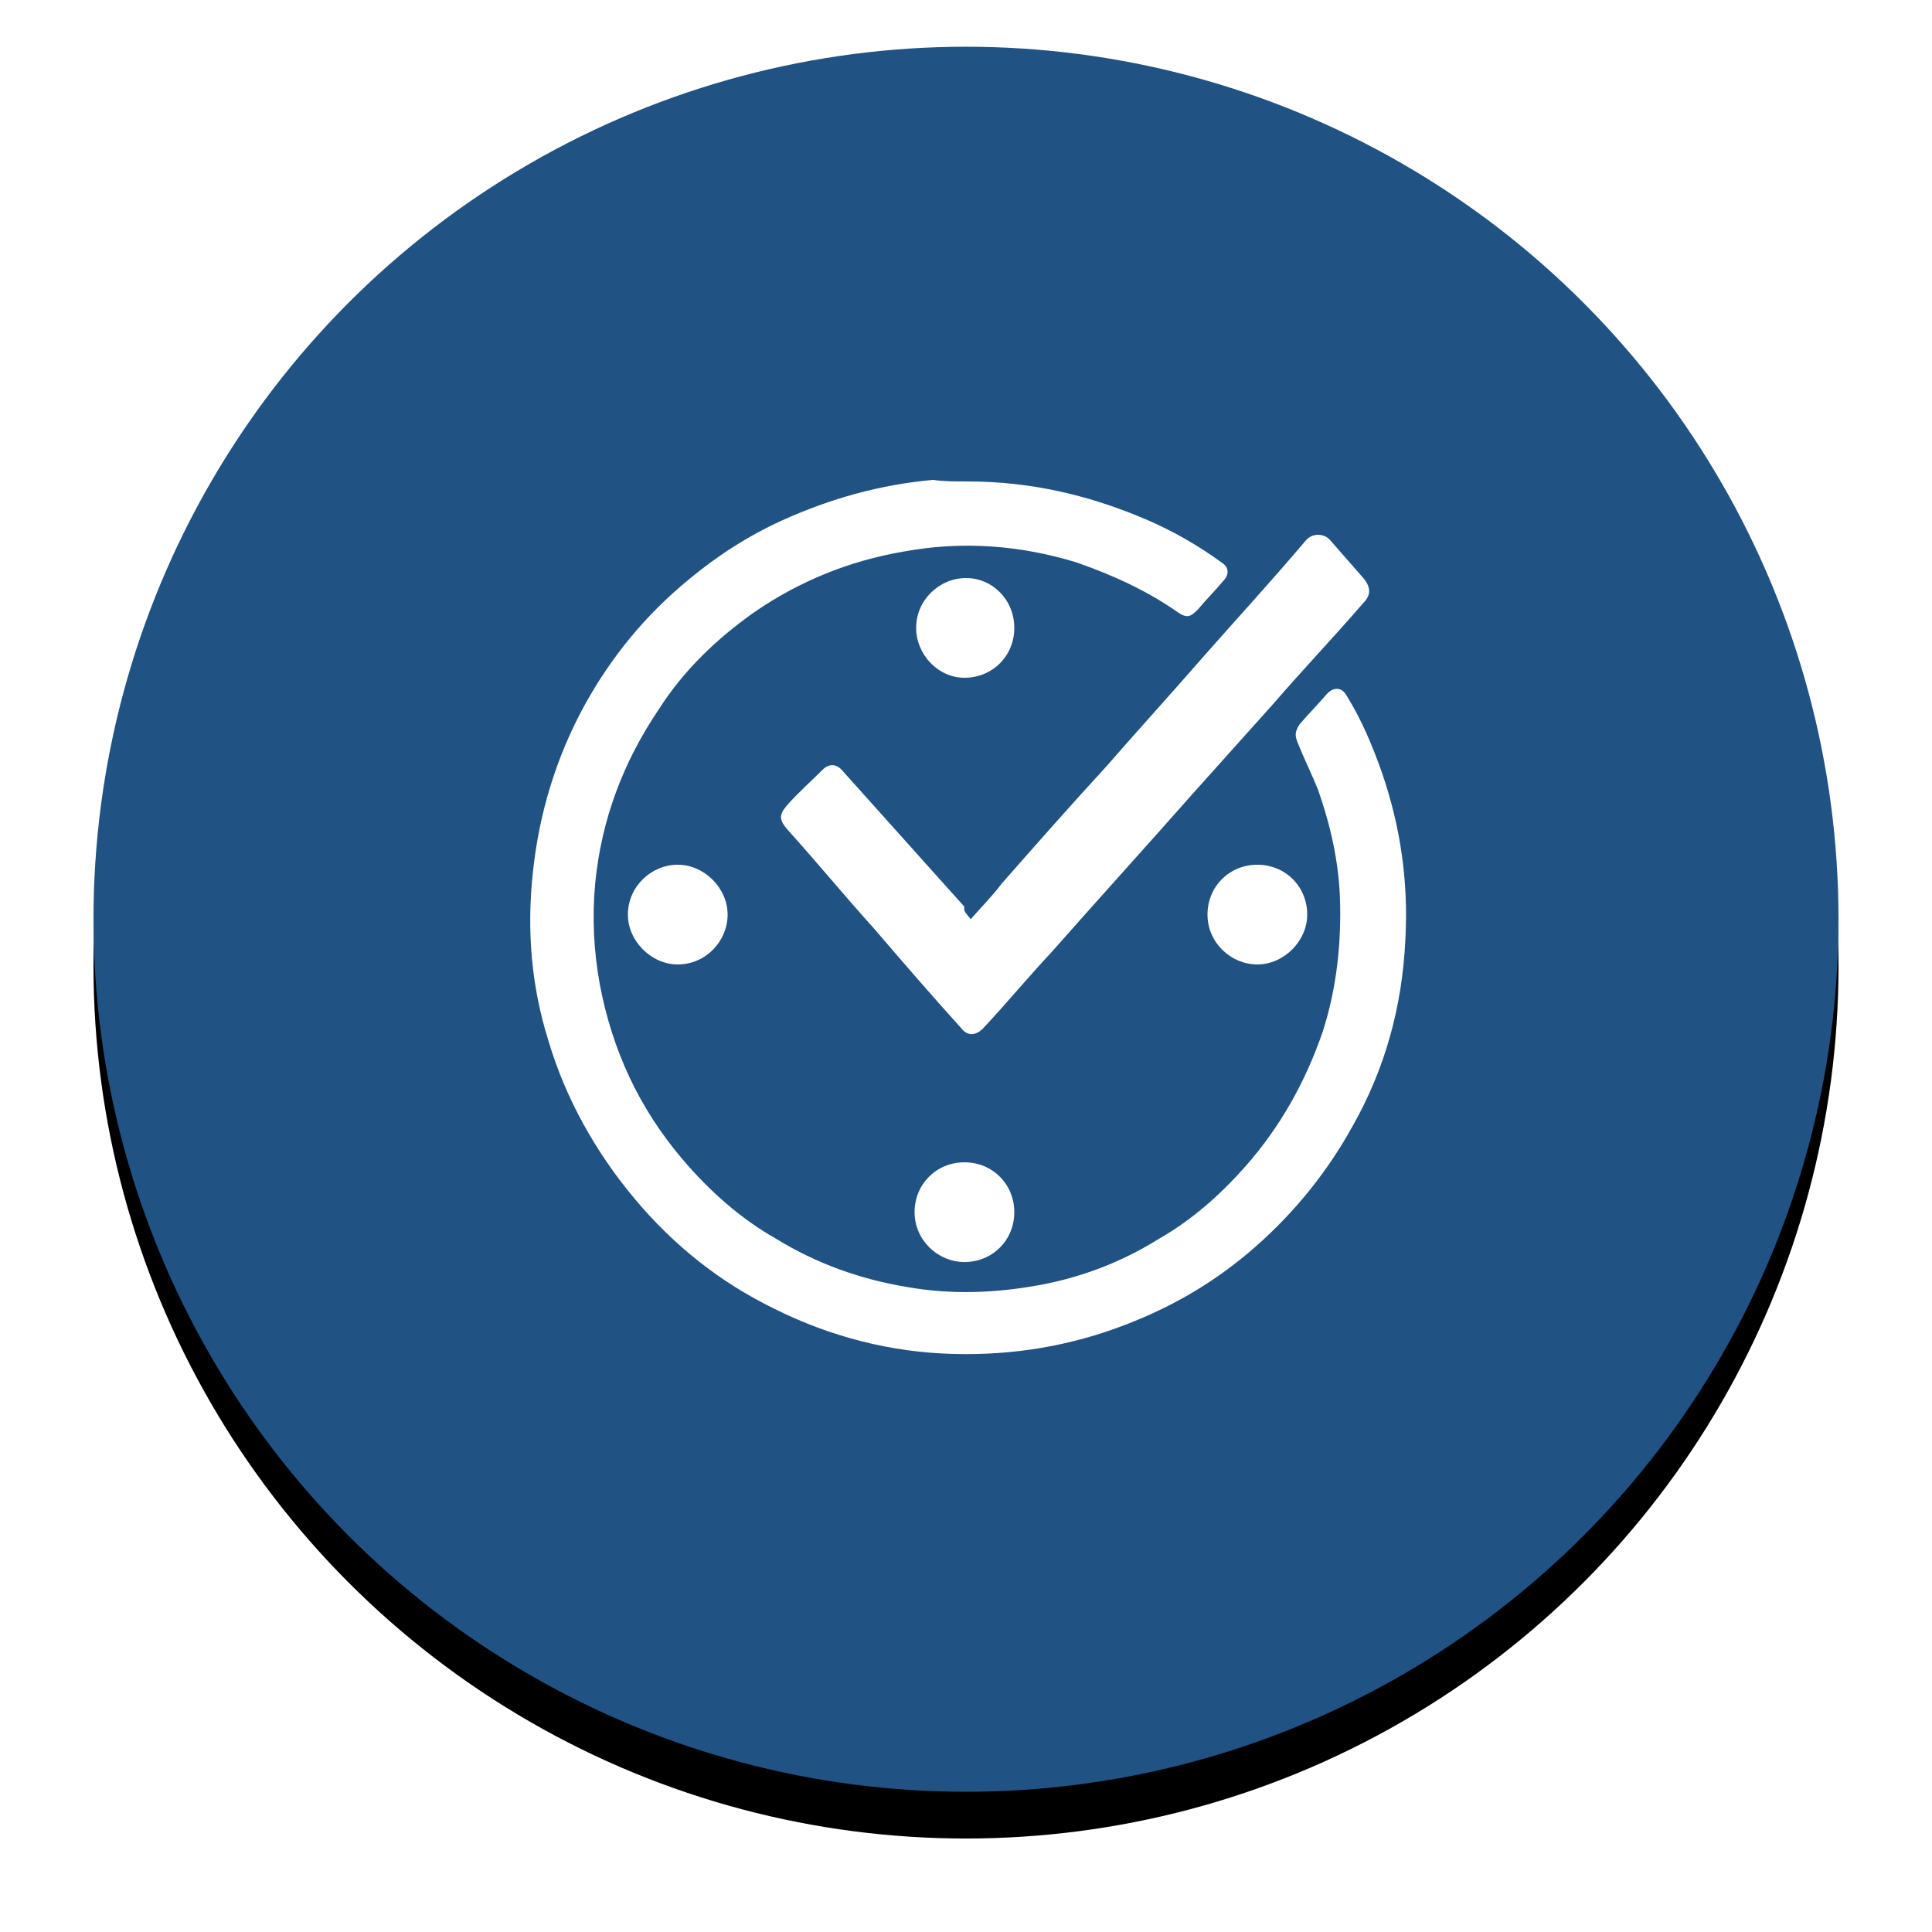 <?xml version="1.0" encoding="UTF-8"?> <!-- Generator: Adobe Illustrator 19.0.0, SVG Export Plug-In . SVG Version: 6.00 Build 0) --> <svg xmlns="http://www.w3.org/2000/svg" xmlns:xlink="http://www.w3.org/1999/xlink" id="Layer_1" x="0px" y="0px" viewBox="-788 1071.7 124 124" style="enable-background:new -788 1071.7 124 124;" xml:space="preserve"> <style type="text/css"> .st0{filter:url(#filter-2);} .st1{fill:#205284;} .st2{fill:#FFFFFF;} </style> <filter width="118.8%" height="118.8%" id="filter-2" x="-9.4%" y="-6.7%"> <feOffset dx="0" dy="3" result="shadowOffsetOuter1" in="SourceAlpha"></feOffset> <feGaussianBlur stdDeviation="3" result="shadowBlurOuter1" in="shadowOffsetOuter1"></feGaussianBlur> <feColorMatrix type="matrix" values="0 0 0 0 0.137 0 0 0 0 0.169 0 0 0 0 0.263 0 0 0 0.4 0" in="shadowBlurOuter1"> </feColorMatrix> </filter> <title>Group 23</title> <desc>Created with Sketch.</desc> <g id="Light"> <g id="GPP-Blue-_x2F_-White-Copy-14" transform="translate(-94, -961)"> <g id="Group-23" transform="translate(100, 964)"> <g id="Oval-2"> <g class="st0"> <circle id="path-1_2_" cx="-732" cy="1127.7" r="56"></circle> </g> <g> <circle id="path-1_1_" class="st1" cx="-732" cy="1127.7" r="56"></circle> </g> </g> </g> </g> </g> <g> <path class="st2" d="M-725.9,1102.6c4.1,0,7.9,0.9,11.6,2.5c1.6,0.7,3.2,1.6,4.7,2.7c0.5,0.3,0.5,0.8,0.1,1.2 c-0.5,0.6-1.1,1.2-1.6,1.8c-0.5,0.5-0.7,0.6-1.3,0.2c-2-1.4-4.2-2.4-6.5-3.2c-3.6-1.1-7.3-1.4-11.1-0.7c-3.5,0.6-6.7,1.9-9.6,3.9 c-2.4,1.7-4.5,3.7-6.1,6.2c-2.3,3.4-3.7,7.1-4.1,11.2c-0.2,2.2-0.1,4.3,0.3,6.5c0.8,4.2,2.5,7.9,5.3,11.2c1.7,2,3.7,3.8,6,5.1 c2.6,1.6,5.4,2.6,8.4,3.1c2.8,0.5,5.6,0.4,8.4-0.1c2.8-0.5,5.4-1.5,7.8-3c2.1-1.2,3.9-2.8,5.5-4.6c2.3-2.6,3.9-5.5,5-8.7 c0.9-2.8,1.2-5.7,1.1-8.6c-0.1-2.4-0.6-4.6-1.4-6.9c-0.4-1-0.9-2-1.3-3c-0.2-0.5-0.2-0.7,0.1-1.2c0.6-0.7,1.2-1.3,1.8-2 c0.4-0.4,0.9-0.4,1.2,0.1c1,1.6,1.7,3.3,2.3,5c1.2,3.5,1.7,7,1.5,10.7c-0.2,4.3-1.3,8.3-3.4,12c-1.6,2.9-3.7,5.5-6.2,7.7 c-2.5,2.2-5.2,3.8-8.3,5c-3.6,1.4-7.3,2-11.1,1.9c-4-0.1-7.9-1.1-11.5-2.9c-3.5-1.7-6.5-4.1-9-7.1c-2.5-3-4.4-6.4-5.5-10.1 c-1.1-3.5-1.4-7.1-1-10.8c0.4-3.8,1.5-7.4,3.3-10.7c1.7-3.1,3.9-5.8,6.7-8.1c1.8-1.5,3.8-2.8,6-3.8c3.1-1.4,6.3-2.3,9.7-2.6 C-727.5,1102.6-726.7,1102.6-725.9,1102.6z"></path> <path class="st2" d="M-725.7,1130.7c0.7-0.8,1.4-1.5,2-2.3c2.2-2.5,4.4-5,6.7-7.5c2-2.3,4.1-4.6,6.1-6.9c2.2-2.5,4.5-5,6.7-7.6 c0.4-0.5,1.2-0.5,1.6,0c0.7,0.8,1.4,1.6,2.1,2.4c0.5,0.6,0.5,1.1,0,1.6c-1.9,2.2-3.9,4.3-5.8,6.5c-1.7,1.9-3.5,3.9-5.2,5.8 c-3,3.4-6,6.7-9,10.1c-1.5,1.6-2.9,3.3-4.4,4.9c-0.5,0.5-1,0.5-1.4,0c-1.9-2.1-3.8-4.3-5.6-6.4c-1.9-2.1-3.7-4.3-5.6-6.4 c-0.5-0.6-0.5-0.9,0-1.5c0.7-0.8,1.5-1.5,2.3-2.3c0.4-0.4,0.9-0.4,1.3,0.1c2.6,2.9,5.2,5.8,7.8,8.7 C-726.2,1130.2-725.9,1130.4-725.7,1130.7z"></path> <path class="st2" d="M-744.5,1127.2c1.7,0,3.2,1.5,3.2,3.2c0,1.7-1.4,3.2-3.2,3.2c-1.7,0-3.2-1.5-3.2-3.2 C-747.7,1128.6-746.2,1127.2-744.5,1127.2z"></path> <path class="st2" d="M-722.9,1112c0,1.8-1.4,3.2-3.2,3.2c-1.7,0-3.1-1.5-3.1-3.2c0-1.8,1.5-3.2,3.2-3.2 C-724.3,1108.8-722.9,1110.2-722.9,1112z"></path> <path class="st2" d="M-707.3,1127.2c1.8,0,3.2,1.4,3.2,3.2c0,1.7-1.5,3.2-3.2,3.2c-1.7,0-3.2-1.4-3.2-3.2 C-710.5,1128.6-709.1,1127.2-707.3,1127.2z"></path> <path class="st2" d="M-722.9,1149.5c0,1.8-1.4,3.2-3.2,3.2c-1.7,0-3.2-1.4-3.2-3.2c0-1.8,1.4-3.2,3.2-3.2 C-724.3,1146.3-722.9,1147.7-722.9,1149.5z"></path> </g> </svg> 